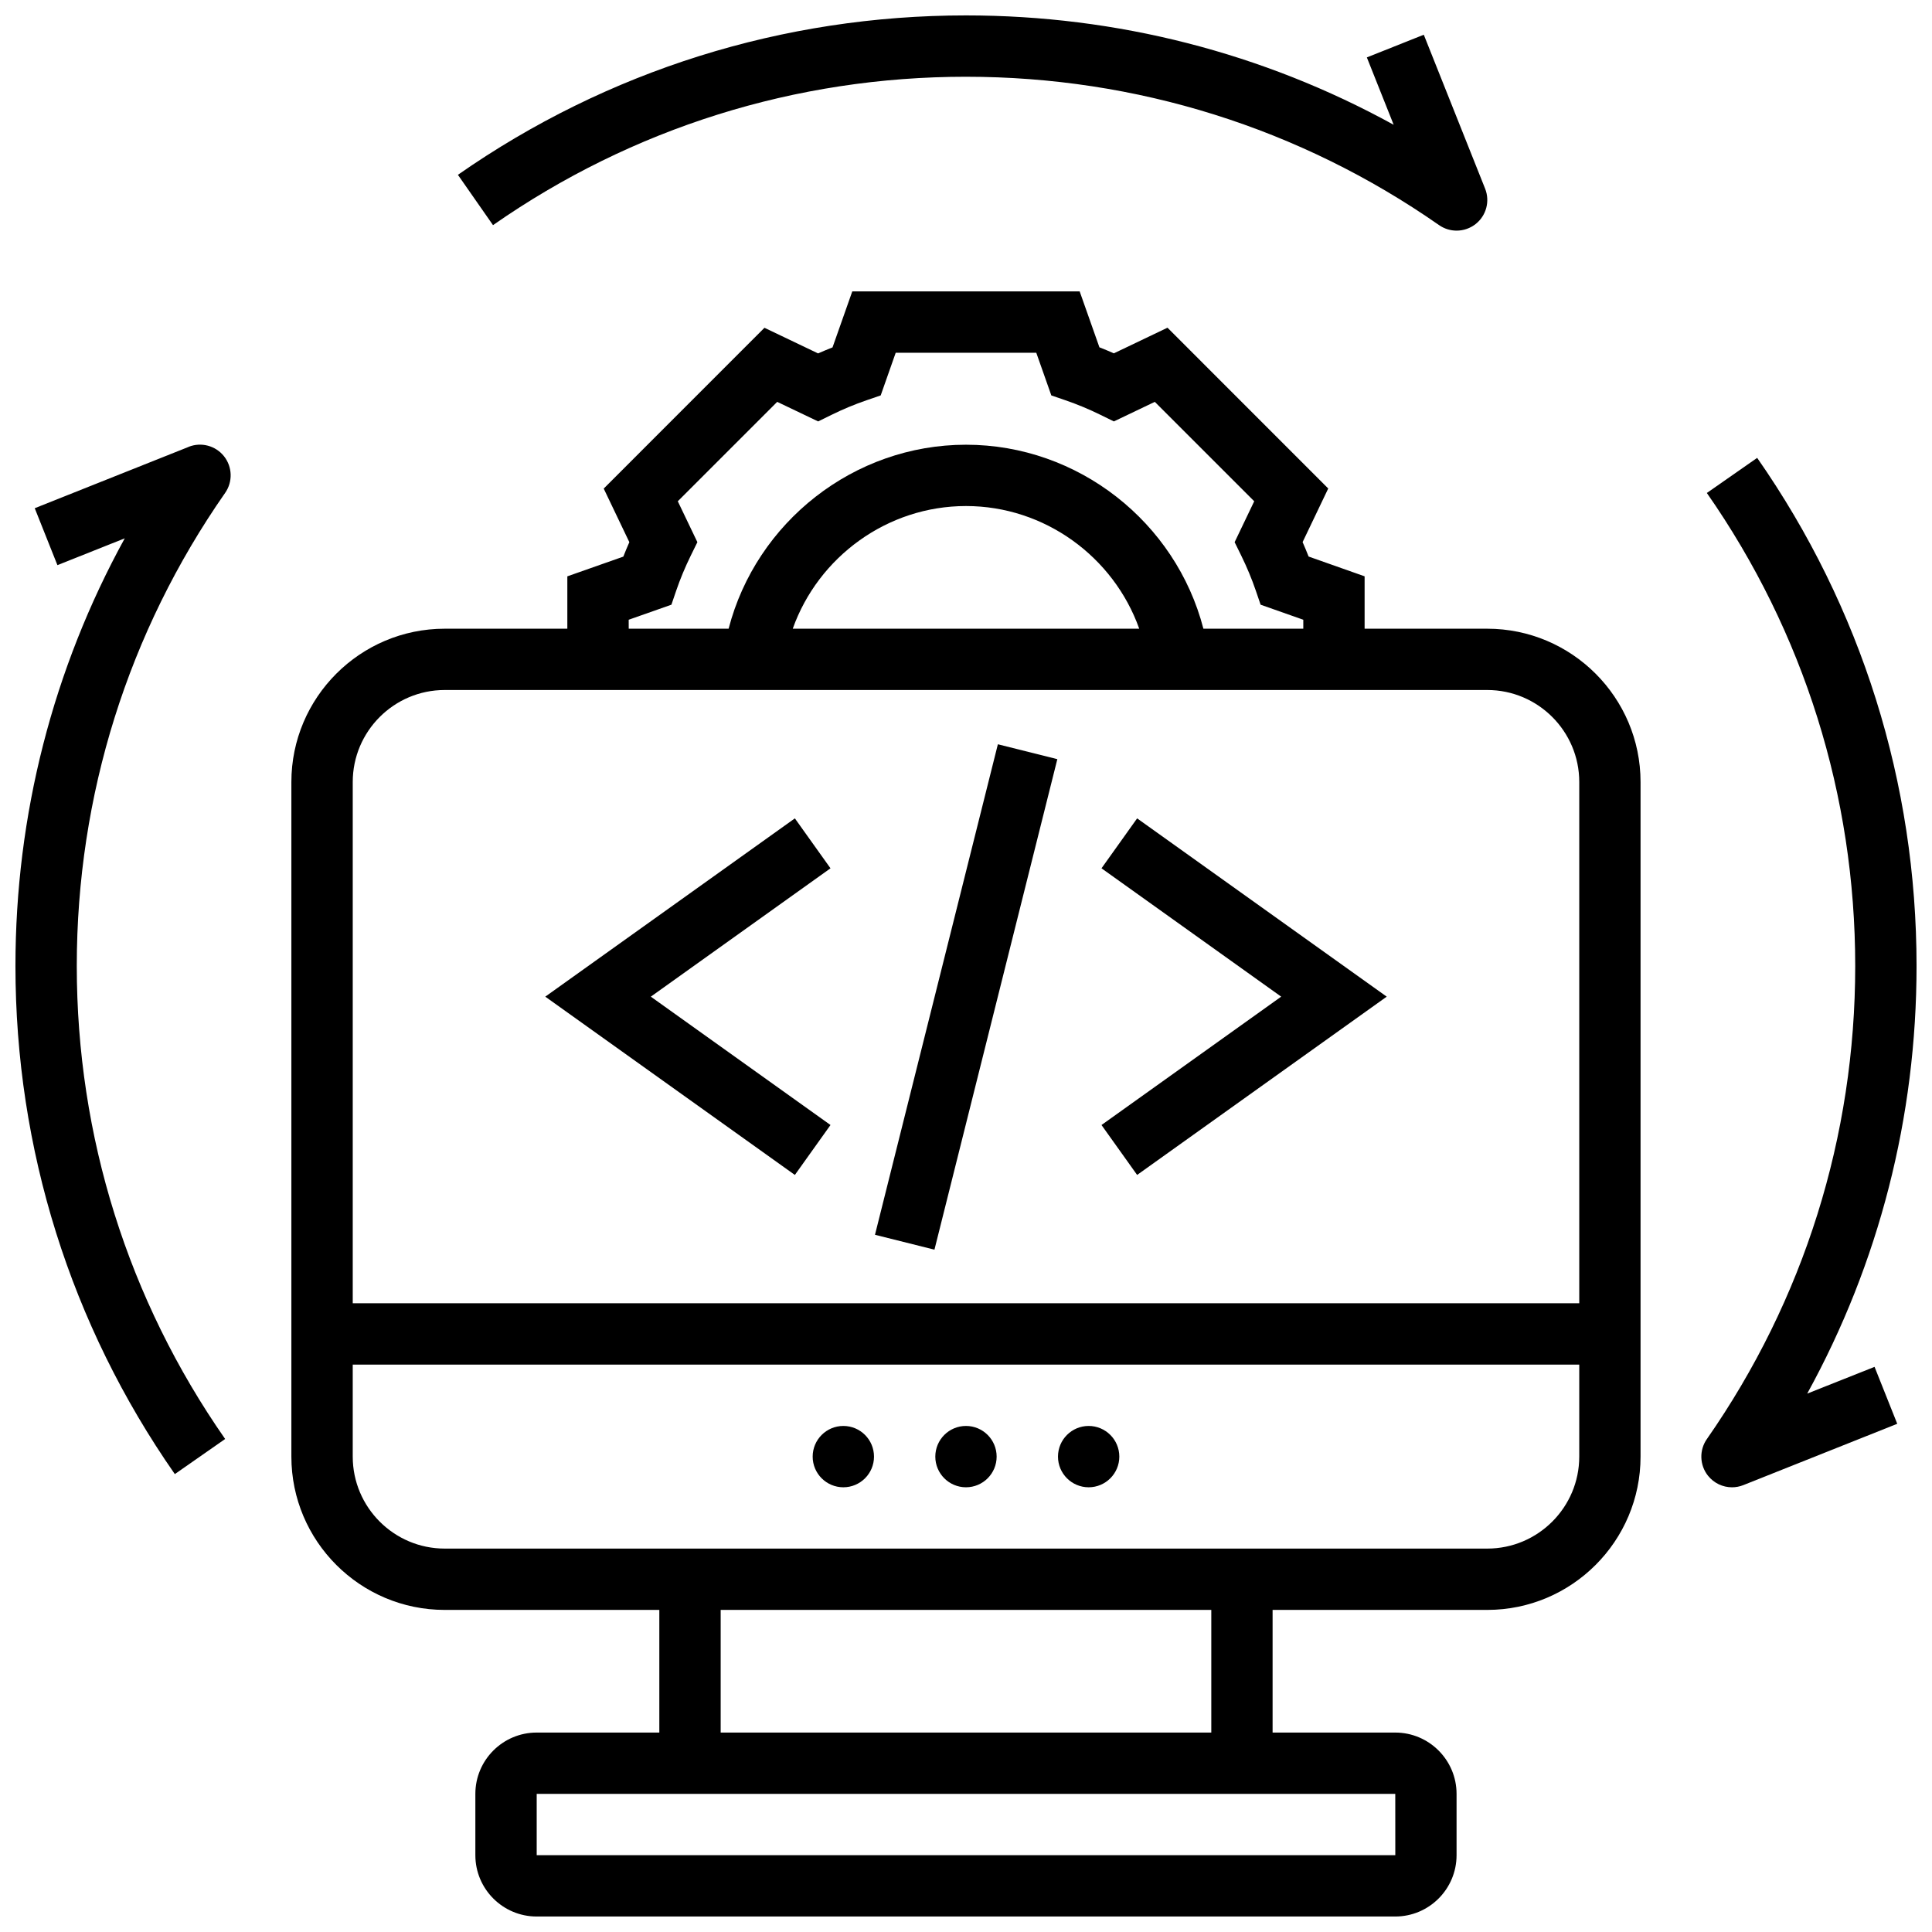 <?xml version="1.0" encoding="UTF-8"?>
<!-- Uploaded to: ICON Repo, www.svgrepo.com, Generator: ICON Repo Mixer Tools -->
<svg width="800px" height="800px" version="1.1" viewBox="144 144 512 512" xmlns="http://www.w3.org/2000/svg">
 <defs>
  <clipPath id="d">
   <path d="m221 221h358v430.9h-358z"/>
  </clipPath>
  <clipPath id="c">
   <path d="m265 148.09h274v57.906h-274z"/>
  </clipPath>
  <clipPath id="b">
   <path d="m148.09 261h57.906v274h-57.906z"/>
  </clipPath>
  <clipPath id="a">
   <path d="m594 265h57.902v274h-57.902z"/>
  </clipPath>
 </defs>
 <g clip-path="url(#d)">
  <path d="m538.14 310.61h-32.504v-13.879l-14.84-5.242c-0.504-1.277-1.031-2.551-1.594-3.828l6.793-14.203-42.598-42.613-14.211 6.793c-1.258-0.562-2.543-1.09-3.828-1.594l-5.234-14.82h-60.262l-5.234 14.84c-1.285 0.504-2.559 1.031-3.828 1.594l-14.211-6.793-42.598 42.613 6.793 14.203c-0.562 1.277-1.098 2.551-1.594 3.828l-14.84 5.227v13.879h-32.504c-22.402 0-40.629 18.227-40.629 40.629v178.77c0 22.402 18.227 40.629 40.629 40.629h56.883v32.504h-32.504c-8.965 0-16.25 7.289-16.25 16.25v16.25c0 8.965 7.289 16.25 16.25 16.25h227.53c8.965 0 16.25-7.289 16.25-16.25v-16.25c0-8.965-7.289-16.25-16.25-16.25h-32.504v-32.504h56.883c22.402 0 40.629-18.227 40.629-40.629v-178.77c0-22.402-18.227-40.629-40.629-40.629zm-227.53-2.371 11.32-3.988 1.27-3.723c1.055-3.086 2.356-6.215 3.875-9.312l1.738-3.535-5.191-10.84 26.344-26.344 10.848 5.184 3.543-1.738c3.047-1.504 6.184-2.805 9.312-3.875l3.723-1.277 3.981-11.312h37.25l3.988 11.312 3.723 1.277c3.129 1.074 6.266 2.371 9.312 3.875l3.543 1.738 10.848-5.184 26.344 26.344-5.191 10.84 1.738 3.535c1.52 3.098 2.82 6.223 3.875 9.312l1.27 3.723 11.312 3.988v2.371h-26.473c-7.312-28.23-33.172-48.754-62.91-48.754-29.742 0-55.598 20.527-62.91 48.754h-26.473zm135.3 2.371h-91.824c6.777-19.039 25.059-32.504 45.91-32.504 20.852 0 39.133 13.465 45.91 32.504zm-184.05 16.25h276.28c13.441 0 24.379 10.938 24.379 24.379v138.14h-325.04v-138.14c0-13.441 10.938-24.379 24.379-24.379zm251.91 308.79h-227.54v-16.25h227.53zm-48.766-32.504h-130.02v-32.504h130.02zm73.133-48.754h-276.28c-13.441 0-24.379-10.938-24.379-24.379v-24.379h325.04v24.379c0 13.441-10.938 24.379-24.379 24.379z"/>
 </g>
 <path d="m375.62 530.02c0 4.484-3.637 8.125-8.125 8.125-4.488 0-8.129-3.641-8.129-8.125 0-4.488 3.641-8.129 8.129-8.129 4.488 0 8.125 3.641 8.125 8.129"/>
 <path d="m408.12 530.02c0 4.484-3.637 8.125-8.125 8.125s-8.129-3.641-8.129-8.125c0-4.488 3.641-8.129 8.129-8.129s8.125 3.641 8.125 8.129"/>
 <path d="m440.63 530.02c0 4.484-3.641 8.125-8.125 8.125-4.488 0-8.129-3.641-8.129-8.125 0-4.488 3.641-8.129 8.129-8.129 4.484 0 8.125 3.641 8.125 8.129"/>
 <g clip-path="url(#c)">
  <path d="m400 164.34c45.141 0 88.492 13.594 125.37 39.32 1.406 0.977 3.023 1.461 4.648 1.461 1.789 0 3.566-0.594 5.047-1.754 2.82-2.227 3.836-6.047 2.504-9.379l-16.25-40.785-15.09 6.012 7.109 17.852c-34.594-19.023-73.312-28.984-113.33-28.984-48.48 0-95.043 14.609-134.66 42.246l9.305 13.336c36.867-25.734 80.219-39.328 125.36-39.328z"/>
 </g>
 <g clip-path="url(#b)">
  <path d="m193.99 262.43-40.785 16.25 6.012 15.09 17.844-7.109c-19.008 34.594-28.969 73.312-28.969 113.33 0 48.473 14.609 95.043 42.238 134.66l13.336-9.305c-25.727-36.875-39.32-80.227-39.32-125.36 0-45.133 13.594-88.484 39.32-125.37 2.055-2.941 1.926-6.891-0.301-9.703-2.227-2.805-6.039-3.828-9.379-2.496z"/>
 </g>
 <g clip-path="url(#a)">
  <path d="m622.93 513.32c19.016-34.586 28.977-73.305 28.977-113.32 0-48.473-14.609-95.043-42.238-134.66l-13.336 9.305c25.727 36.875 39.32 80.227 39.32 125.36s-13.594 88.484-39.32 125.37c-2.055 2.941-1.926 6.891 0.301 9.703 1.578 1.984 3.941 3.07 6.363 3.07 1.008 0 2.031-0.188 3.008-0.578l40.785-16.25-6.012-15.09z"/>
 </g>
 <path d="m375.88 471.23 32.566-129.99 15.758 3.945-32.566 129.99z"/>
 <path d="m445.35 455.37 66.145-47.246-66.145-47.246-9.441 13.23 47.617 34.016-47.617 34.016z"/>
 <path d="m364.09 442.14-47.617-34.016 47.617-34.016-9.441-13.23-66.145 47.246 66.145 47.246z"/>
</svg>